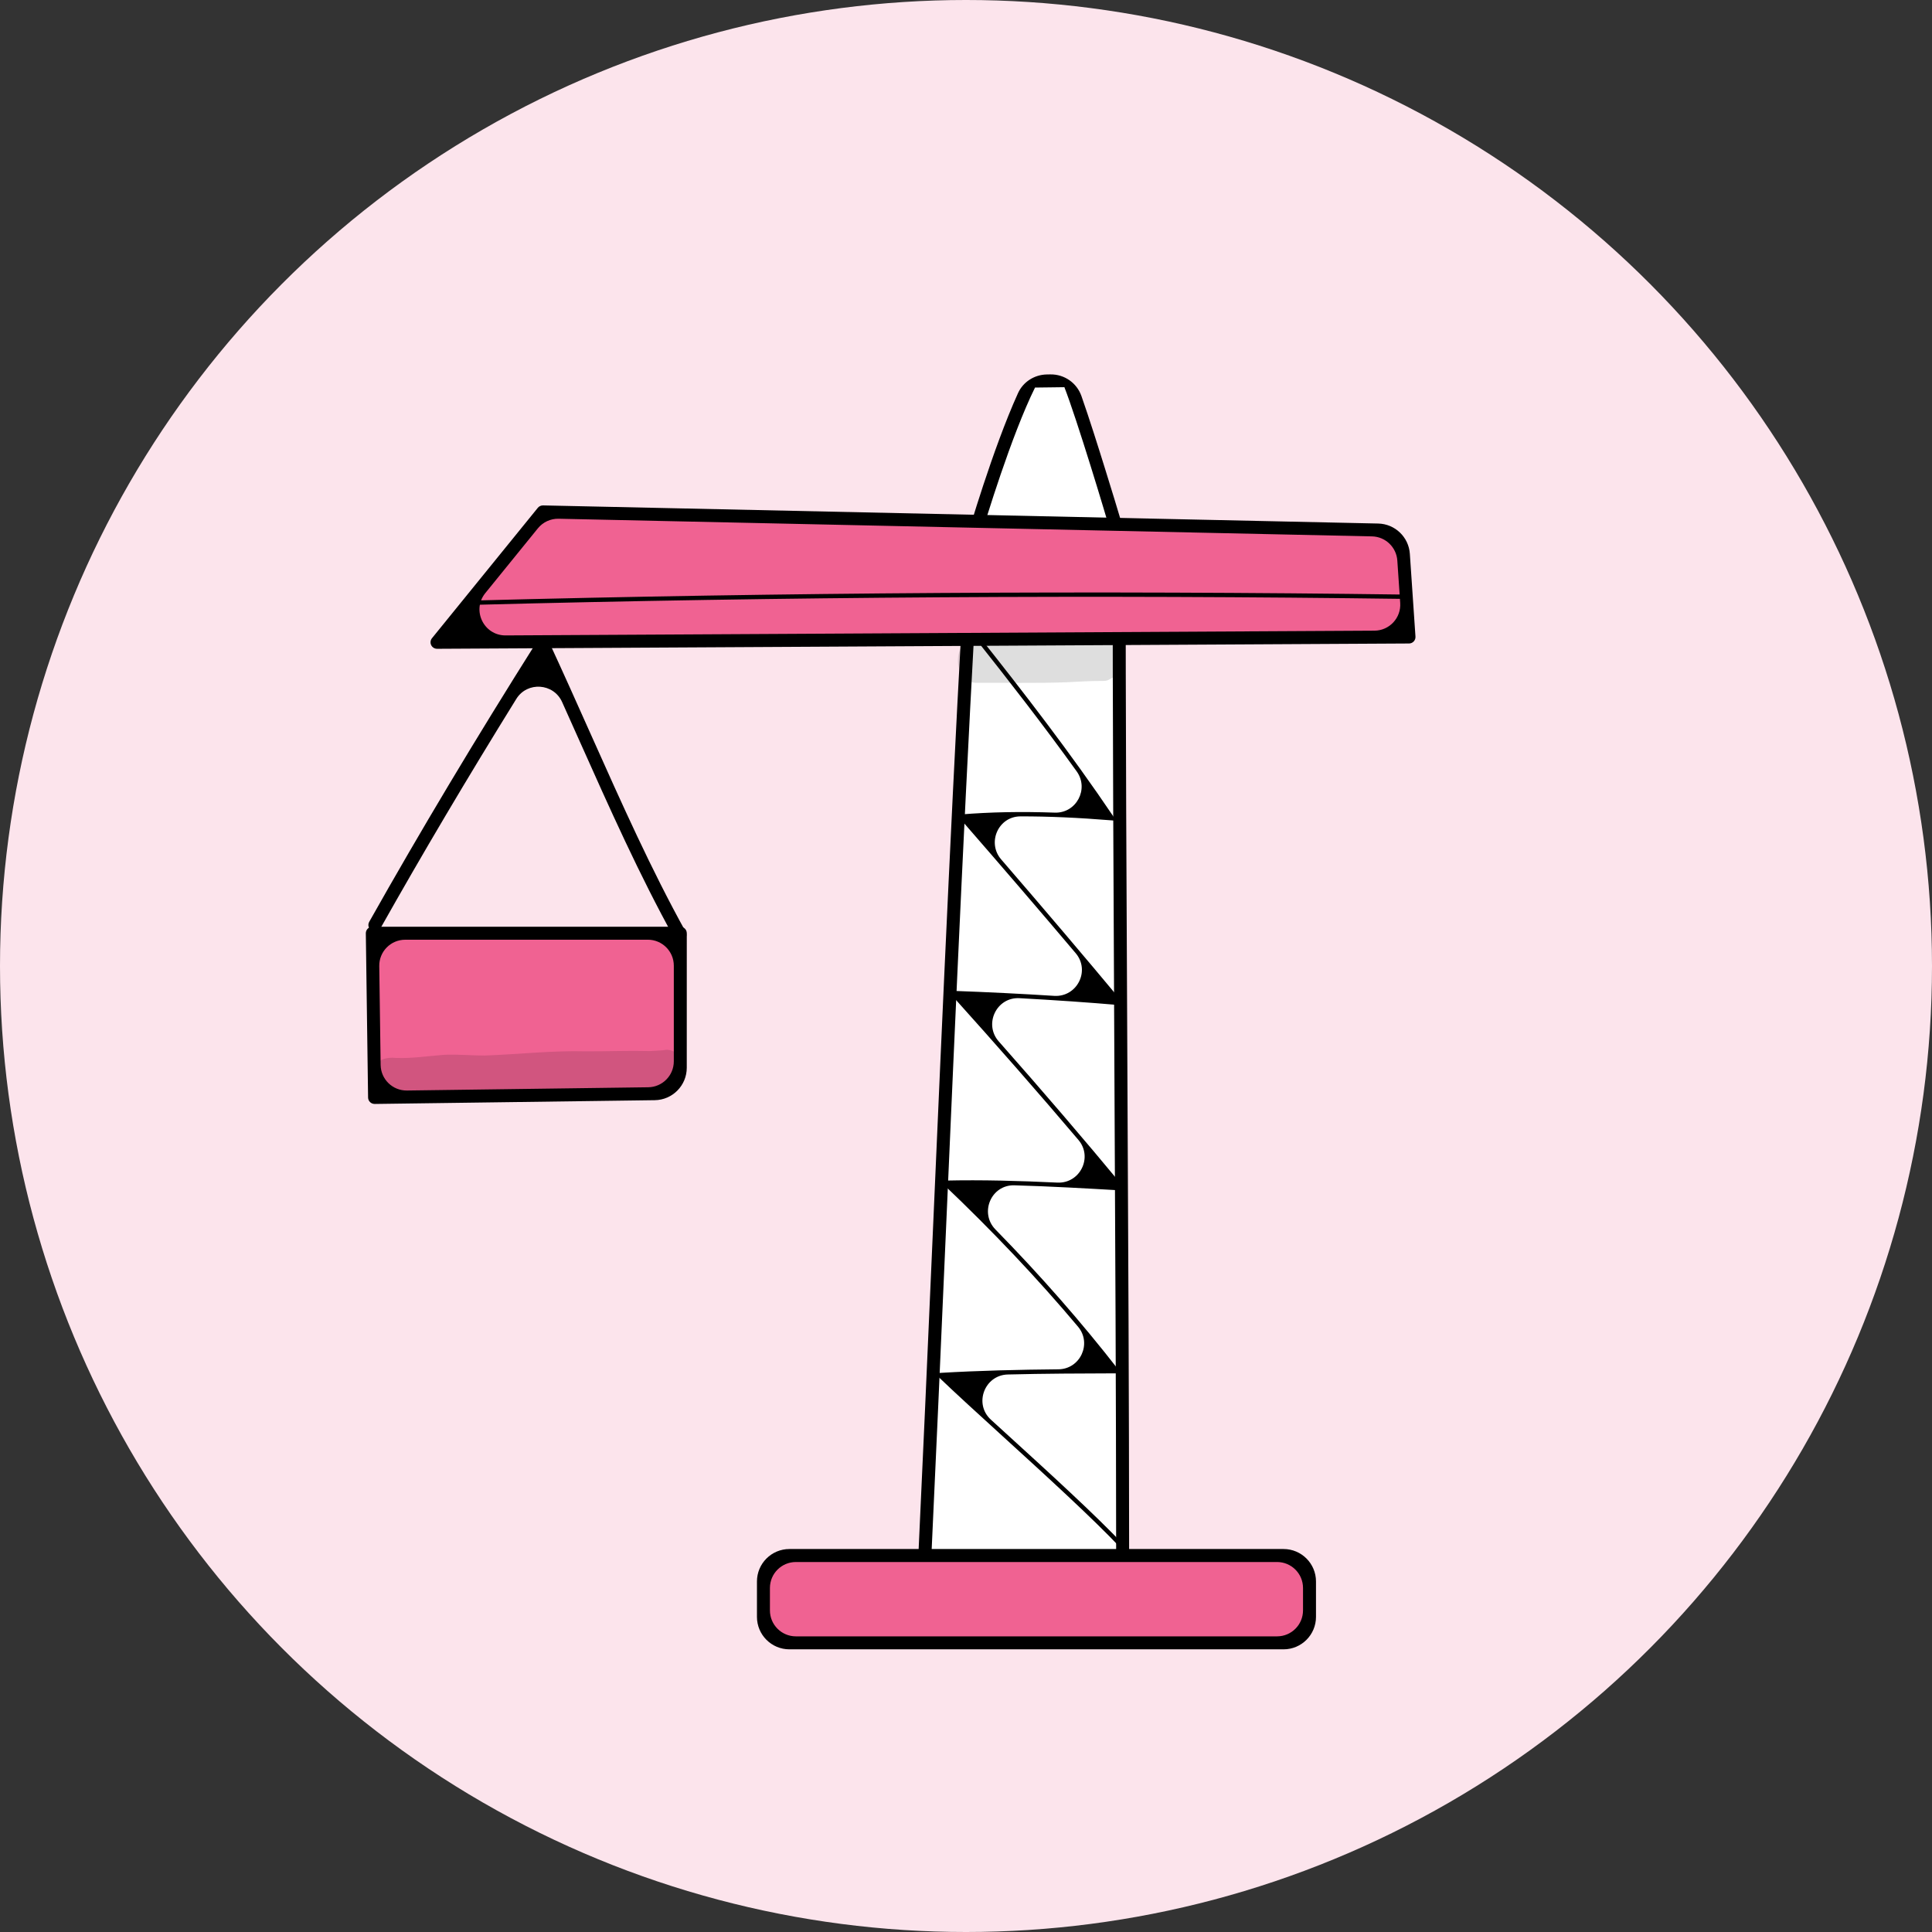 <?xml version="1.0" encoding="UTF-8"?>
<svg xmlns="http://www.w3.org/2000/svg" id="Layer_1" viewBox="0 0 104.546 104.546">
  <rect x="0" y="0" width="104.546" height="104.546" fill="#333333" stroke="none"/>
  <defs>
    <style>.cls-1{fill:#f06292;}.cls-2{fill:#fff;}.cls-3{fill:#fce4ec;}.cls-4{opacity:.129;}</style>
  </defs>
  <circle class="cls-3" cx="52.273" cy="52.273" r="52.273"></circle>
  <g>
    <g>
      <path class="cls-2" d="M60.749,84.148c-.009-17.085-.189-36.341-.19-54.809,0-.126-.015-.242-.048-.364-.266-.969-1.558-5.256-2.322-7.428-.201-.57-.741-.946-1.346-.936-.06,.001-.12,.002-.18,.003-.546,.009-1.038,.326-1.263,.823-1.231,2.72-2.458,6.798-2.704,7.63-.03,.103-.047,.202-.054,.309-.979,16.408-1.836,38.776-2.597,54.848,.027,.557,.42,1.019,.867,1.23s.944,.221,1.427,.228c1.527,.022,4.905,.044,7.135-.142,.724-.06,1.275-.666,1.274-1.393Z"></path>
      <path d="M54.308,86.048c-.782,0-1.473-.007-1.974-.014-.492-.007-1.05-.015-1.573-.262-.618-.292-1.037-.893-1.068-1.531-.001-.011-.001-.022,0-.034,.242-5.123,.493-10.841,.758-16.894,.552-12.613,1.178-26.909,1.849-38.115,.002-.026,.006-.052,.013-.077,.062-.213,1.404-4.83,2.774-7.847,.278-.613,.891-1.001,1.564-1.011,.058-.001,.116-.002,.174-.003,.004-0,.008-0,.012-0,.755-.012,1.431,.457,1.682,1.169,.413,1.172,.946,2.865,1.279,3.939,.828,2.674,1.078,3.493,1.099,3.805h.013c0,9.68,.05,19.641,.098,29.273,.045,9.006,.088,17.537,.092,25.701,0,.911-.692,1.667-1.599,1.743-1.521,.126-3.556,.158-5.193,.158Zm6.441-.663h0Zm-10.353-1.163c.028,.428,.353,.767,.666,.914,.385,.182,.841,.188,1.283,.195,1.463,.021,4.561,.041,6.753-.114,.735-.052,1.3-.66,1.3-1.398-.005-8.062-.047-16.485-.092-25.37-.048-9.564-.098-19.451-.098-29.067,0-.125-.015-.244-.048-.365-.317-1.147-1.902-6.378-2.563-8.065-.265,.002-.511,.005-.759,.01-.266,.004-.534,.008-.83,.01-1.284,2.595-2.672,7.174-2.963,8.155-.031,.104-.048,.202-.054,.31-.666,11.171-1.287,25.37-1.836,37.906-.265,6.047-.515,11.758-.757,16.879Z"></path>
    </g>
    <g>
      <rect class="cls-1" x="41.312" y="84.174" width="29.549" height="4.725" rx="1.405" ry="1.405"></rect>
      <path d="M69.456,89.25h-26.739c-.97,0-1.756-.786-1.756-1.756v-1.916c0-.97,.786-1.756,1.756-1.756h26.739c.97,0,1.756,.786,1.756,1.756v1.916c0,.97-.786,1.756-1.756,1.756Zm-26.388-.702h26.037c.776,0,1.405-.629,1.405-1.405v-1.213c0-.776-.629-1.405-1.405-1.405h-26.037c-.776,0-1.405,.629-1.405,1.405v1.213c0,.776,.629,1.405,1.405,1.405Z"></path>
    </g>
    <g>
      <path class="cls-1" d="M30.064,27.715l44.507,.965c.727,.016,1.322,.584,1.371,1.309l.203,2.987c.055,.808-.584,1.496-1.394,1.5l-48.131,.263c-1.186,.006-1.846-1.369-1.098-2.29l3.422-4.215c.273-.337,.687-.529,1.121-.519Z"></path>
      <path d="M23.649,35.107c-.135,0-.258-.077-.317-.199-.059-.122-.042-.268,.044-.373l5.727-7.056c.068-.084,.171-.13,.28-.13l45.194,.981c.909,.02,1.652,.73,1.714,1.637l.304,4.479c.007,.097-.027,.192-.093,.263-.066,.071-.158,.112-.255,.112l-52.597,.287h-.002Zm5.458-6.518l-2.845,3.505c-.748,.921-.088,2.296,1.098,2.29l47.015-.257c.81-.004,1.449-.692,1.394-1.5l-.156-2.293c-.049-.725-.644-1.293-1.371-1.309l-44.014-.955c-.434-.009-.848,.182-1.121,.519Z"></path>
    </g>
    <g>
      <path class="cls-1" d="M21.571,50.5l13.837-.001c.776-0,1.405,.629,1.405,1.405l-.001,5.874c-0,.768-.618,1.394-1.386,1.404l-13.753,.185c-.776,.01-1.413-.61-1.423-1.385l-.083-6.058c-.011-.783,.621-1.424,1.404-1.424Z"></path>
      <path d="M20.269,59.737c-.192,0-.348-.154-.351-.346l-.122-8.886c-.001-.094,.035-.184,.101-.251,.066-.067,.156-.105,.25-.105l16.666-.001c.093,0,.182,.037,.248,.103s.103,.155,.103,.248l-.001,7.279c-0,.961-.772,1.743-1.732,1.756l-15.157,.204h-.005Zm.254-7.462l.074,5.351c.011,.776,.648,1.396,1.423,1.385l13.056-.176c.768-.01,1.386-.636,1.386-1.404l0-5.176c0-.776-.629-1.405-1.405-1.405l-13.13,.001c-.783,0-1.415,.641-1.404,1.424Z"></path>
    </g>
    <path d="M36.793,50.938c-.123,0-.244-.065-.308-.181-1.882-3.401-3.473-6.964-5.158-10.736-.298-.668-.601-1.345-.91-2.033-.461-1.025-1.886-1.123-2.478-.168-2.657,4.287-5.075,8.369-7.348,12.406-.095,.169-.309,.229-.478,.134-.169-.095-.229-.309-.133-.478,2.764-4.908,5.741-9.884,9.102-15.211,.069-.109,.193-.169,.32-.163,.129,.008,.242,.086,.296,.203,.804,1.737,1.55,3.408,2.272,5.024,1.679,3.758,3.264,7.307,5.132,10.682,.094,.17,.032,.383-.137,.477-.054,.03-.112,.044-.17,.044Z"></path>
    <path d="M60.661,83.784c-1.51-1.606-4.101-3.967-6.388-6.051-1.332-1.214-2.591-2.361-3.505-3.239l-.193-.185,.267-.016c2.159-.128,4.312-.176,6.431-.196,1.185-.011,1.825-1.399,1.062-2.306-2.192-2.607-4.595-5.147-7.284-7.704l-.205-.195,.283-.007c2.01-.046,4.055,.013,6.087,.109,1.226,.058,1.936-1.371,1.142-2.307-2.132-2.513-4.373-5.072-6.894-7.874l-.184-.205,.276,.01c1.889,.068,3.723,.159,5.485,.271,1.239,.079,1.97-1.359,1.169-2.307-1.927-2.28-3.974-4.663-6.285-7.317l-.152-.174,.231-.019c1.574-.129,3.229-.162,5.073-.098,1.167,.041,1.868-1.283,1.186-2.231-1.81-2.519-3.68-4.917-5.469-7.174l.183-.145c2.398,3.024,4.941,6.302,7.291,9.787l.136,.202-.243-.02c-1.812-.147-3.436-.219-4.943-.216-1.196,.002-1.823,1.424-1.041,2.329,2.38,2.756,4.495,5.246,6.535,7.694l.18,.216-.28-.024c-1.73-.149-3.552-.275-5.446-.377-1.243-.067-1.945,1.407-1.12,2.34,2.424,2.741,4.611,5.293,6.747,7.872l.172,.207-.269-.015c-1.912-.111-3.861-.223-5.804-.278-1.261-.036-1.905,1.492-1.023,2.393,2.443,2.494,4.638,4.999,6.657,7.593l.147,.188-.239,.001c-1.936,.006-3.908,.012-5.896,.062-1.265,.031-1.852,1.591-.917,2.445,.265,.242,.536,.489,.81,.739,2.29,2.086,4.885,4.451,6.401,6.063l-.171,.161Z"></path>
    <path d="M25.628,32.731l-.006-.234c16.743-.438,33.722-.547,50.465-.322l-.003,.234c-16.74-.225-33.716-.116-50.456,.322Z"></path>
    <g class="cls-4">
      <path d="M36.329,56.849c-.156-.059-.309-.047-.464-.016-.147,.007-.557,.043-.699,.043-1.146-.029-2.291,.018-3.438,.015-1.839-.052-3.67,.163-5.506,.227-.736,.001-1.472-.076-2.208-.038-.862,.066-1.72,.202-2.585,.168-.5-.055-1.113,.073-1.292,.742-.3,.745,.226,1.701,.893,1.673,1.26,.073,2.507-.206,3.764-.174,1.971,.157,3.934-.191,5.904-.178,1.23,.011,2.459-.036,3.688-.029,.495,.026,.99,.003,1.485-.03,.273-.045,.582-.038,.791-.29,.648-.542,.418-1.885-.332-2.113Z"></path>
    </g>
    <g class="cls-4">
      <path d="M60.188,34.598c-.152-.109-.317-.164-.493-.165-.731-.009-1.46,.054-2.19,.079-1.567,.05-3.136,.011-4.703,.022-1.285,.038-1.287,2.371,0,2.415,1.629-.012,3.258,.03,4.886-.029,.669-.03,1.337-.08,2.007-.073,.135,.006,.26-.028,.376-.104,.739-.317,.793-1.69,.117-2.146Z"></path>
    </g>
  </g>
</svg>

